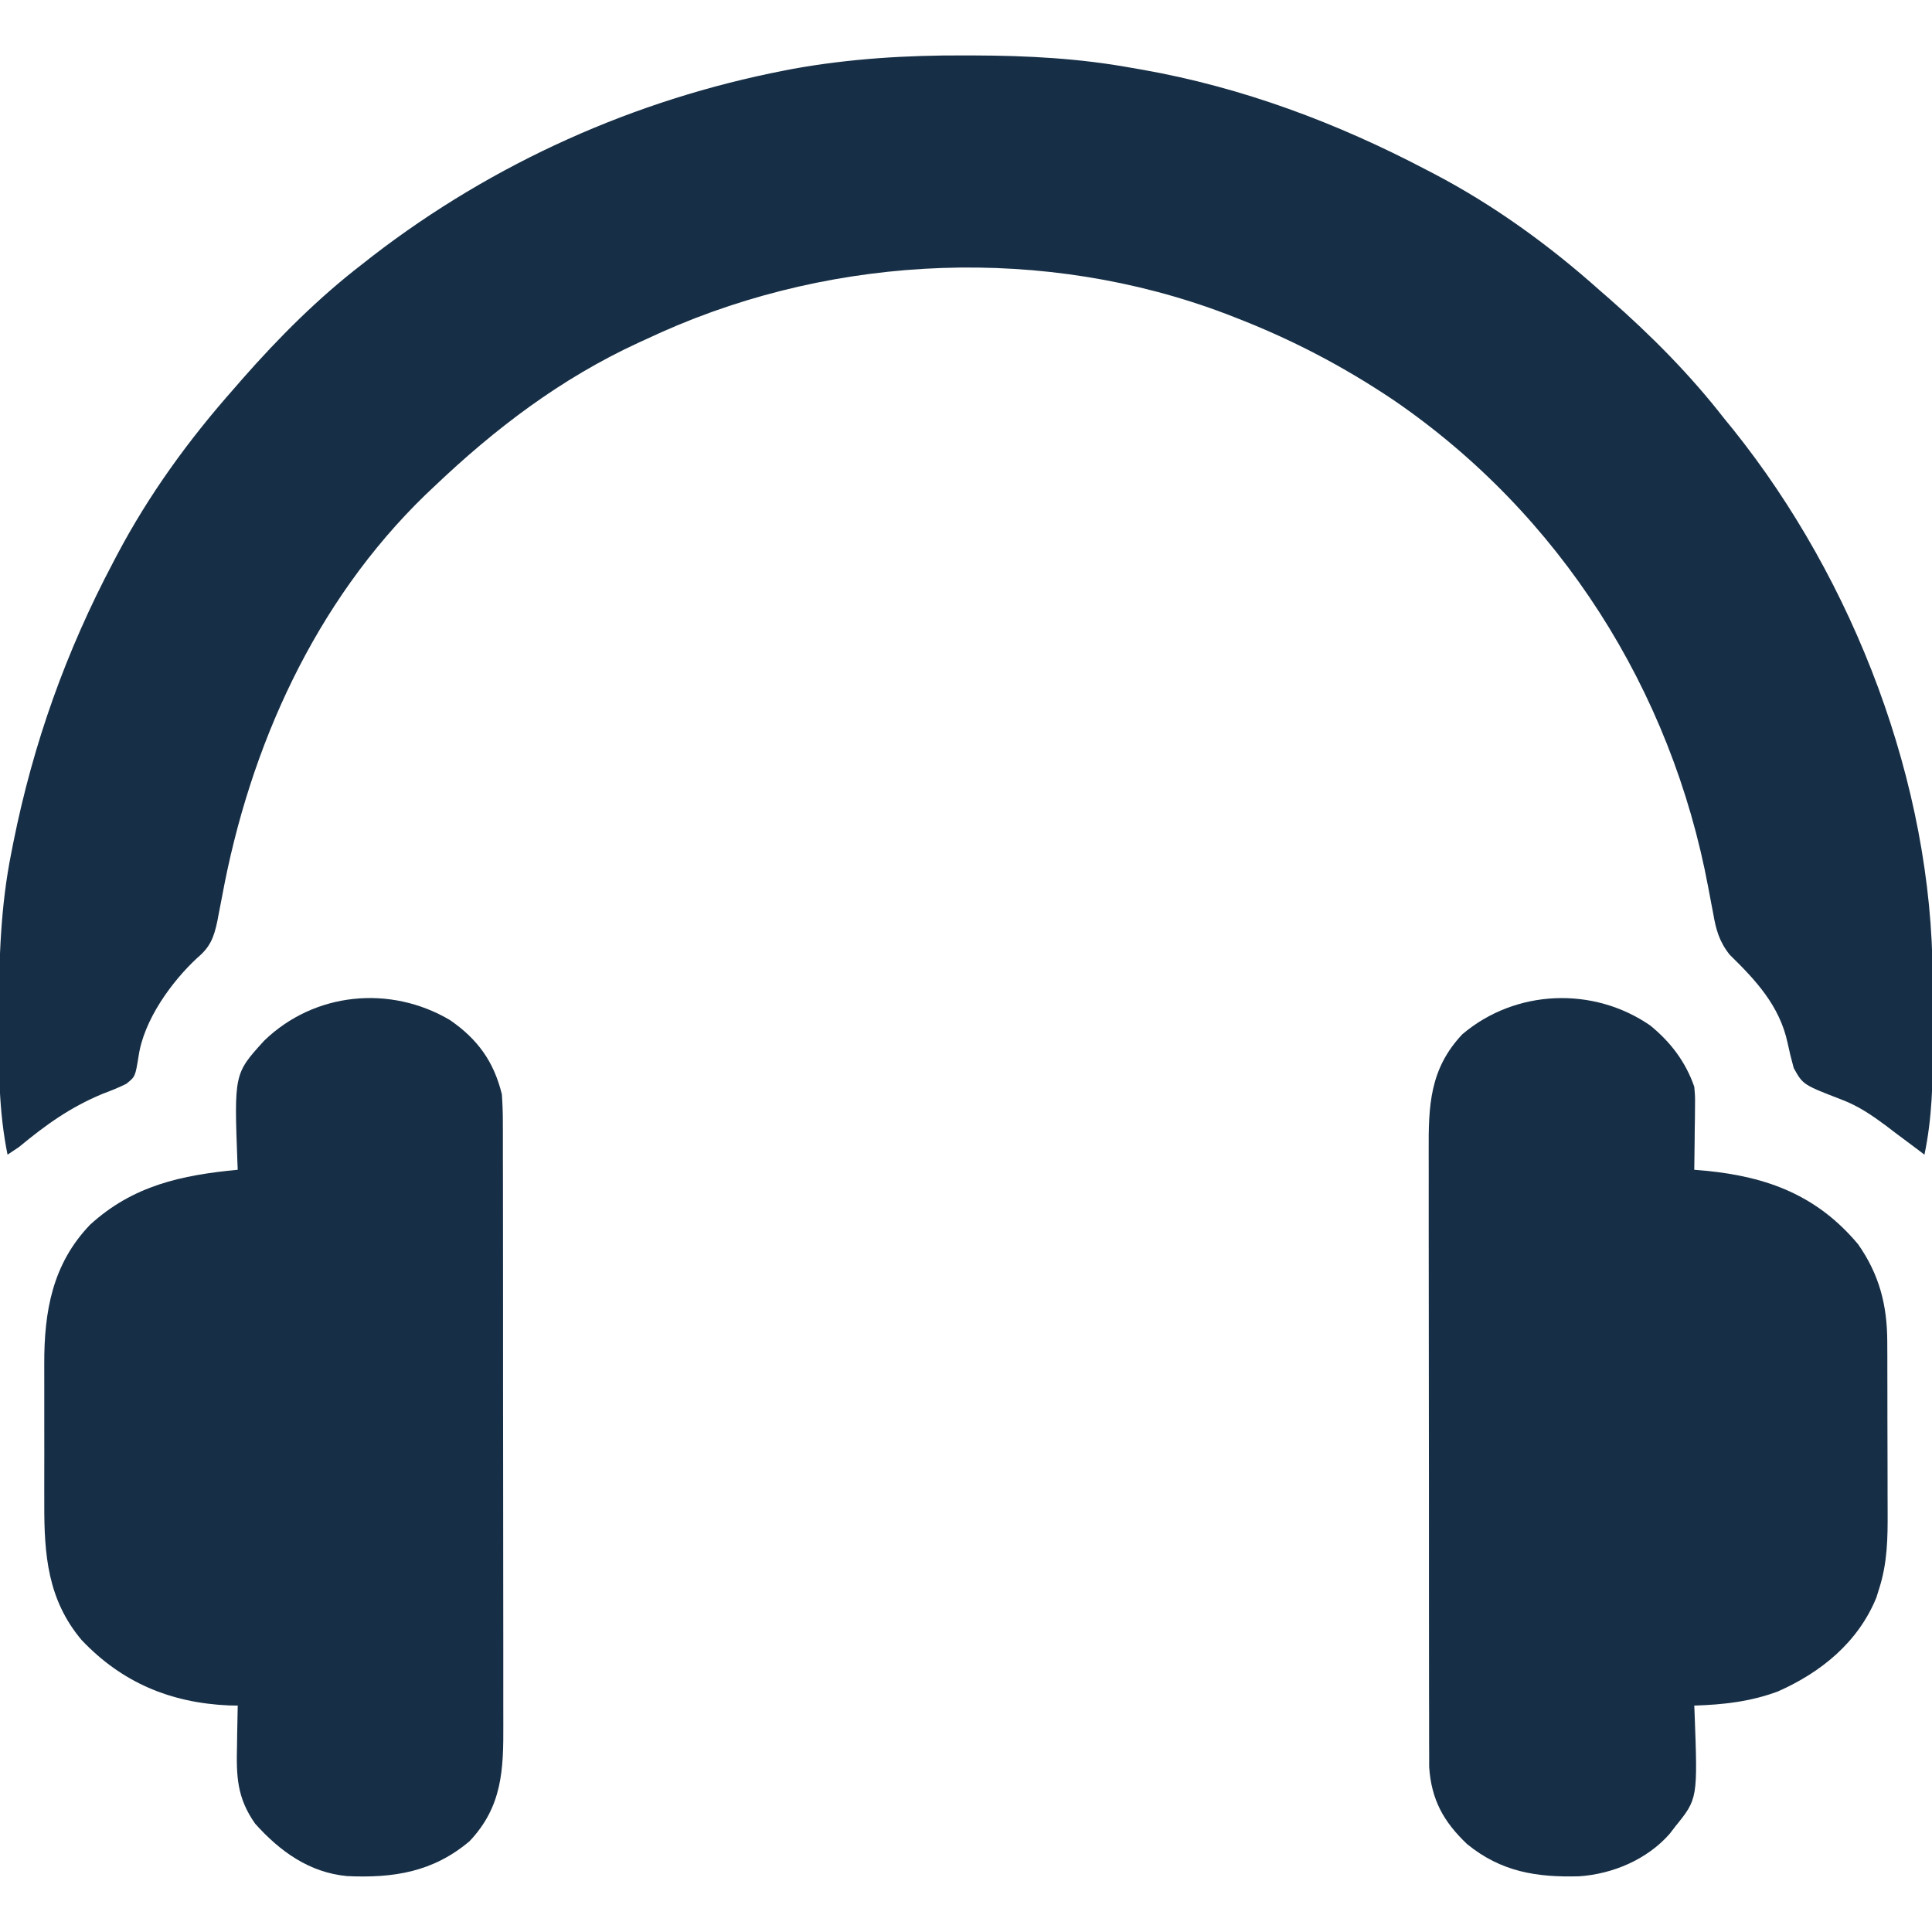 <svg version="1.1" xmlns="http://www.w3.org/2000/svg" width="512px" height="512px" transform="rotate(0) scale(1, 1)">
<path d="M0 0 C1.307 0.003 1.307 0.003 2.64 0.006 C16.739 0.055 30.478 0.775 44.375 3.312 C45.278 3.468 46.18 3.624 47.11 3.784 C73.604 8.465 98.616 17.842 122.375 30.312 C123.424 30.857 123.424 30.857 124.495 31.413 C140.364 39.736 155.039 50.391 168.375 62.312 C169.208 63.036 170.04 63.759 170.898 64.504 C181.981 74.242 192.326 84.652 201.375 96.312 C202.138 97.247 202.901 98.182 203.688 99.145 C235.698 139.107 256.477 193.036 256.543 244.457 C256.546 245.389 256.55 246.32 256.553 247.28 C256.558 249.237 256.56 251.194 256.56 253.152 C256.562 256.107 256.581 259.062 256.6 262.018 C256.628 271.981 256.42 281.521 254.375 291.312 C253.864 290.924 253.354 290.536 252.827 290.135 C250.687 288.513 248.53 286.914 246.375 285.312 C245.639 284.748 244.903 284.183 244.145 283.602 C240.414 280.84 236.888 278.433 232.543 276.77 C222.187 272.773 222.187 272.773 219.738 268.367 C219.116 266.146 218.568 263.902 218.094 261.645 C215.982 251.854 209.7 245.105 202.766 238.332 C199.965 234.794 199.118 231.651 198.375 227.312 C198.166 226.228 198.166 226.228 197.952 225.122 C197.656 223.588 197.367 222.052 197.083 220.516 C187.301 168.142 157.805 121.582 113.764 91.395 C100.283 82.334 86.514 75.15 71.375 69.312 C70.648 69.031 69.922 68.75 69.173 68.46 C21.358 50.352 -33.727 52.601 -80.266 73.316 C-81.72 73.979 -83.173 74.644 -84.625 75.312 C-85.26 75.602 -85.895 75.892 -86.549 76.191 C-106.976 85.628 -124.419 98.863 -140.625 114.312 C-141.717 115.343 -141.717 115.343 -142.832 116.395 C-172.173 144.809 -189.443 183.184 -196.766 222.859 C-197.049 224.344 -197.335 225.829 -197.625 227.312 C-197.765 228.045 -197.904 228.777 -198.048 229.532 C-198.97 233.823 -199.946 236.301 -203.312 239.125 C-210.184 245.485 -217.531 255.664 -218.899 265.226 C-219.778 270.636 -219.778 270.636 -222.168 272.545 C-224.223 273.562 -226.287 274.39 -228.438 275.188 C-237.031 278.762 -243.474 283.394 -250.625 289.312 C-251.615 289.973 -252.605 290.632 -253.625 291.312 C-255.958 279.868 -255.982 268.57 -255.938 256.938 C-255.936 255.958 -255.934 254.978 -255.932 253.969 C-255.887 239.563 -255.483 225.477 -252.625 211.312 C-252.448 210.411 -252.271 209.509 -252.089 208.58 C-246.821 182.326 -238.135 157.968 -225.625 134.312 C-225.284 133.662 -224.943 133.012 -224.591 132.342 C-216.107 116.299 -205.632 101.889 -193.625 88.312 C-192.901 87.477 -192.176 86.642 -191.43 85.781 C-181.699 74.722 -171.313 64.299 -159.625 55.312 C-158.718 54.6 -157.81 53.887 -156.875 53.152 C-124.856 28.485 -87.422 11.699 -47.75 4 C-46.992 3.853 -46.234 3.705 -45.453 3.554 C-30.348 0.839 -15.318 -0.067 0 0 Z " fill="#172f46" transform="translate(255.625,14.688)"/>
<path d="M0 0 C5.405 4.384 9.409 9.663 11.688 16.25 C11.915 18.837 11.915 18.837 11.883 21.551 C11.876 22.527 11.87 23.504 11.863 24.51 C11.838 26.021 11.838 26.021 11.812 27.562 C11.803 28.589 11.794 29.616 11.785 30.674 C11.762 33.199 11.729 35.725 11.688 38.25 C12.692 38.336 13.696 38.423 14.73 38.512 C31.135 40.115 44.298 45.076 55.117 58.008 C60.692 65.968 62.799 74.059 62.833 83.679 C62.839 84.934 62.846 86.189 62.852 87.482 C62.854 88.84 62.855 90.197 62.855 91.555 C62.859 92.962 62.862 94.369 62.866 95.776 C62.872 98.72 62.873 101.663 62.873 104.607 C62.873 108.361 62.886 112.116 62.904 115.87 C62.915 118.775 62.917 121.68 62.916 124.585 C62.917 125.968 62.922 127.352 62.93 128.735 C62.966 135.907 62.875 142.39 60.688 149.25 C60.439 150.041 60.19 150.833 59.934 151.648 C55.09 163.488 45.27 171.471 33.777 176.531 C26.495 179.218 19.414 180.001 11.688 180.25 C11.727 181.171 11.727 181.171 11.767 182.111 C12.613 204.922 12.613 204.922 6.688 212.25 C6.191 212.897 5.695 213.544 5.184 214.211 C-0.776 221.018 -9.88 224.881 -18.816 225.488 C-30.109 225.798 -39.488 224.318 -48.527 216.949 C-54.719 211.056 -57.966 205.265 -58.567 196.571 C-58.579 195.234 -58.581 193.897 -58.573 192.559 C-58.577 191.817 -58.581 191.074 -58.585 190.308 C-58.595 187.836 -58.591 185.364 -58.587 182.891 C-58.592 181.112 -58.597 179.332 -58.603 177.553 C-58.616 172.73 -58.617 167.908 -58.614 163.086 C-58.613 159.055 -58.618 155.024 -58.623 150.993 C-58.634 141.481 -58.634 131.97 -58.628 122.458 C-58.622 112.656 -58.634 102.855 -58.656 93.053 C-58.673 84.627 -58.679 76.202 -58.676 67.776 C-58.674 62.748 -58.677 57.721 -58.691 52.693 C-58.703 47.964 -58.701 43.234 -58.688 38.505 C-58.686 36.774 -58.689 35.042 -58.697 33.311 C-58.75 21.298 -58.462 11.54 -49.77 2.332 C-35.687 -9.601 -15.079 -10.394 0 0 Z " fill="#172f46" transform="translate(437.312,271.75)"/>
<path d="M0 0 C7.354 5.069 11.643 11.018 13.762 19.68 C13.942 22.281 14.037 24.773 14.022 27.37 C14.028 28.485 14.028 28.485 14.034 29.621 C14.044 32.094 14.04 34.566 14.036 37.039 C14.041 38.818 14.046 40.598 14.052 42.377 C14.065 47.199 14.066 52.022 14.063 56.844 C14.062 60.875 14.067 64.906 14.072 68.936 C14.083 78.448 14.083 87.96 14.077 97.472 C14.071 107.274 14.084 117.075 14.105 126.877 C14.123 135.302 14.129 143.728 14.125 152.154 C14.124 157.181 14.126 162.209 14.14 167.236 C14.153 171.966 14.151 176.695 14.138 181.425 C14.135 183.156 14.138 184.887 14.146 186.619 C14.2 198.632 13.911 208.39 5.219 217.598 C-4.489 225.824 -15.011 227.426 -27.238 226.868 C-37.335 225.919 -45.069 220.282 -51.625 212.973 C-56.447 206.12 -56.633 200.418 -56.426 192.242 C-56.405 190.716 -56.405 190.716 -56.385 189.158 C-56.35 186.665 -56.3 184.173 -56.238 181.68 C-57.014 181.666 -57.79 181.651 -58.59 181.637 C-74.063 180.954 -86.936 175.571 -97.613 164.305 C-106.62 153.609 -107.55 141.659 -107.504 128.18 C-107.505 126.775 -107.507 125.371 -107.51 123.967 C-107.513 121.035 -107.508 118.104 -107.499 115.172 C-107.488 111.433 -107.494 107.695 -107.506 103.956 C-107.513 101.06 -107.511 98.163 -107.506 95.267 C-107.505 93.889 -107.506 92.511 -107.511 91.134 C-107.548 77.262 -105.38 64.673 -95.363 54.242 C-83.974 43.844 -71.15 41.102 -56.238 39.68 C-56.264 39.066 -56.291 38.452 -56.318 37.819 C-57.193 14.222 -57.193 14.222 -49.219 5.461 C-35.928 -7.388 -15.853 -9.351 0 0 Z " fill="#172f46" transform="translate(119.238,270.32)"/>
</svg>